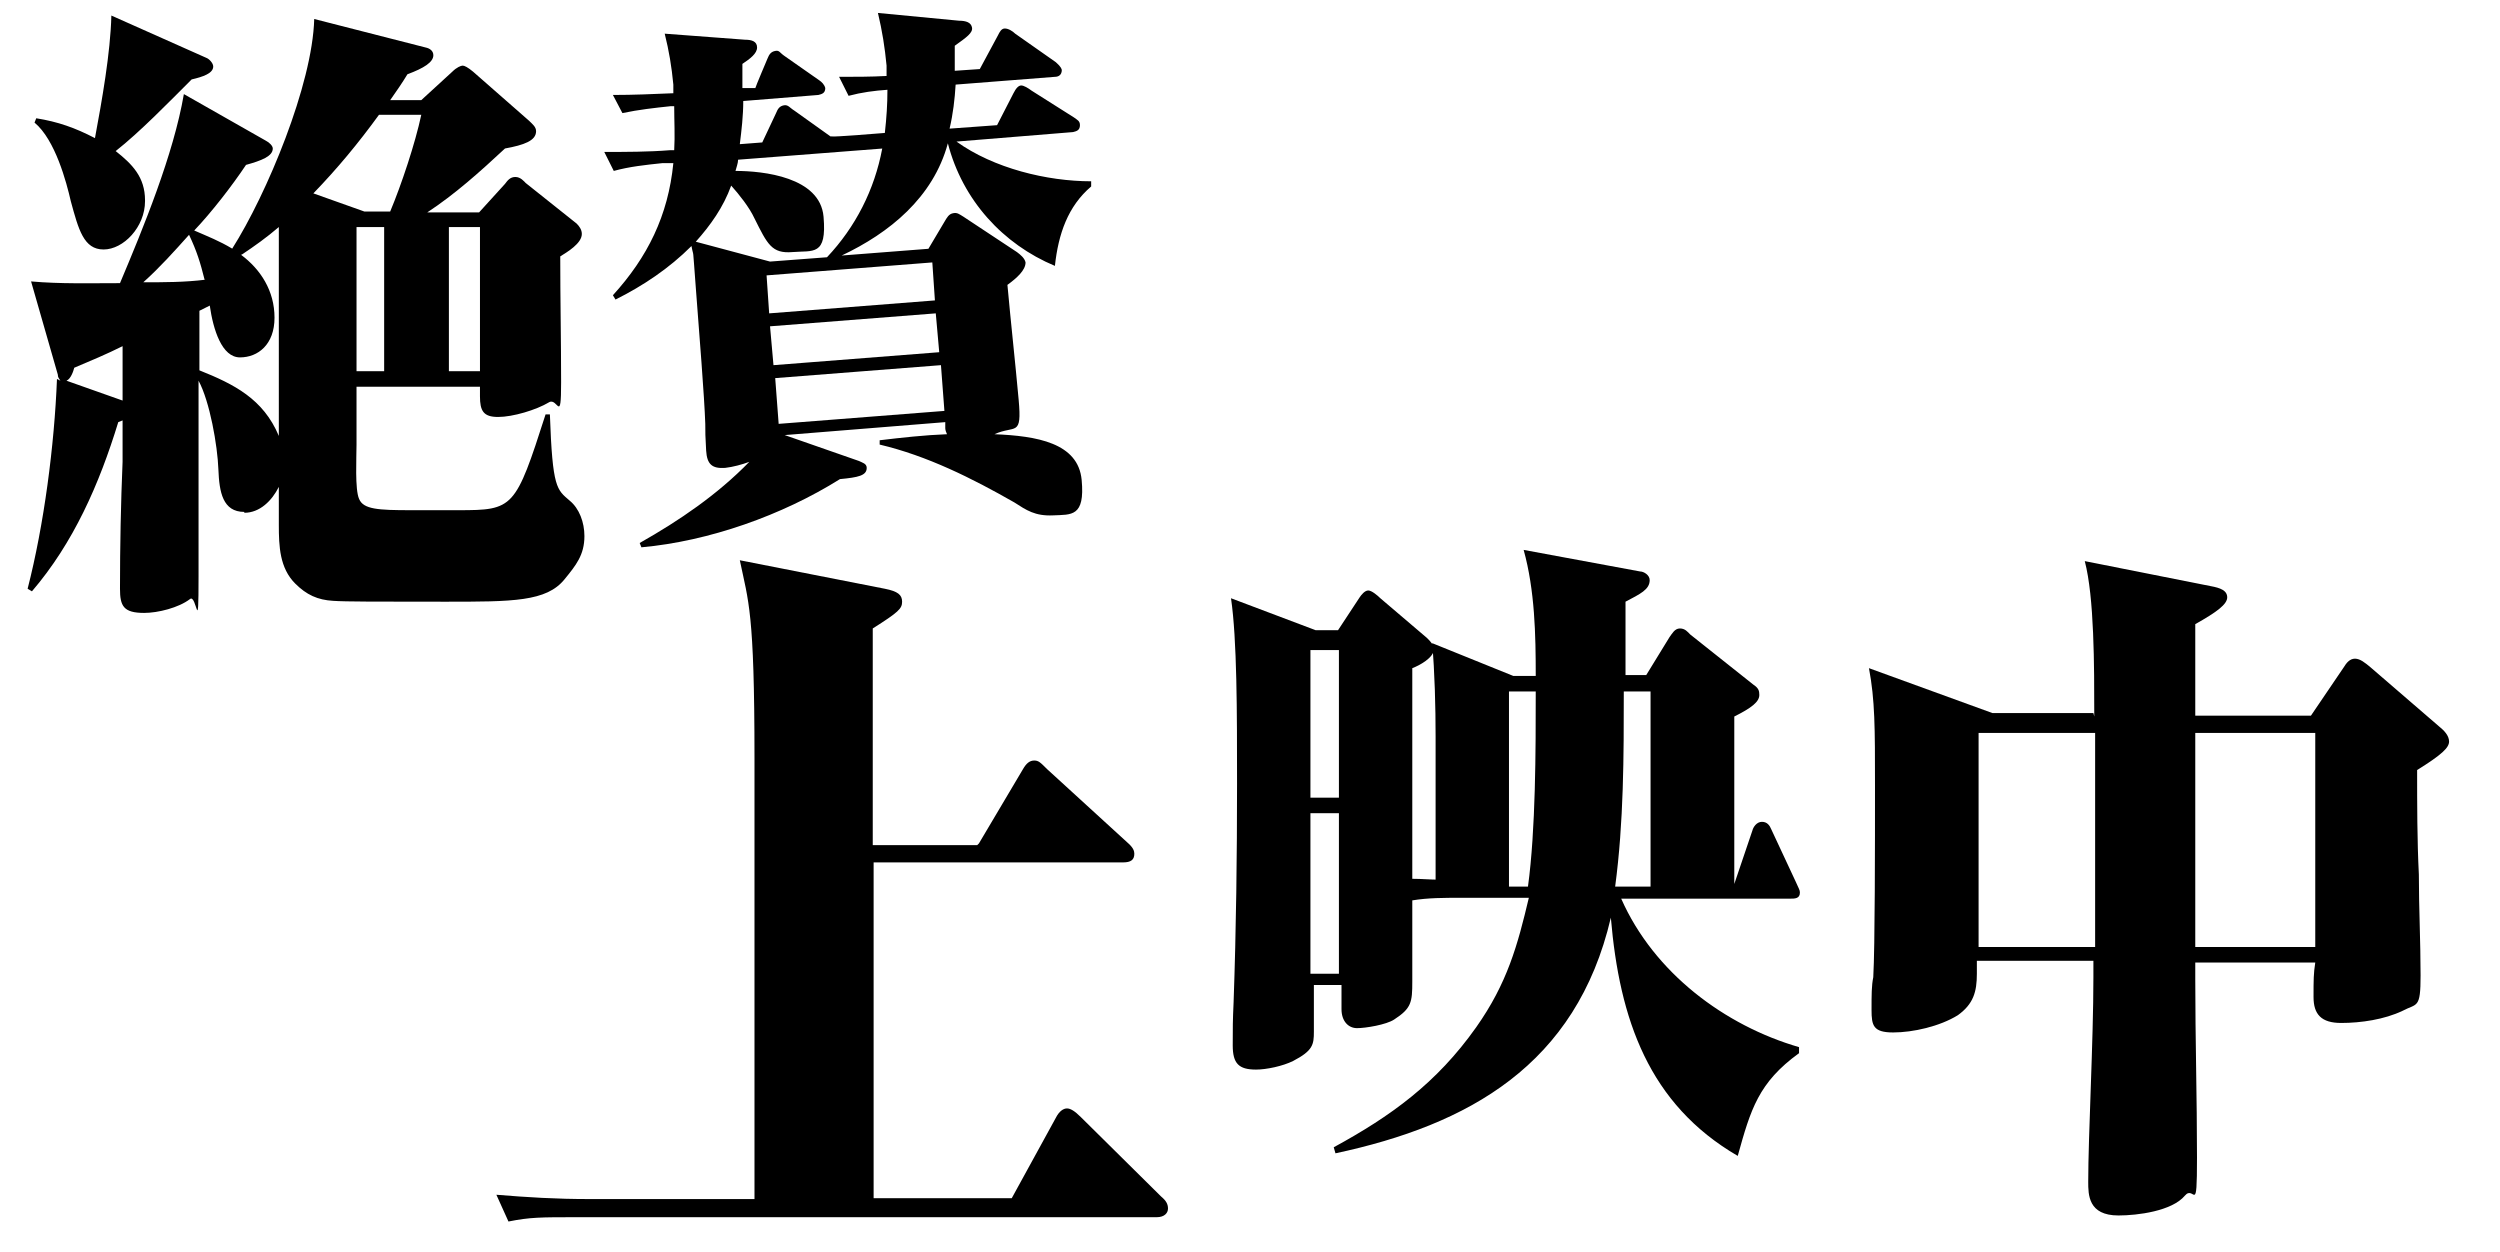 <?xml version="1.0" encoding="UTF-8"?>
<svg id="_レイヤー_1" data-name="レイヤー_1" xmlns="http://www.w3.org/2000/svg" version="1.1" viewBox="0 0 289.6 145">
  <!-- Generator: Adobe Illustrator 29.1.0, SVG Export Plug-In . SVG Version: 2.1.0 Build 142)  -->
  <path d="M28.3,59.3c-2.5,0-2.9-2.3-3-4.9-.1-2.8-1-7.9-2.3-10.3,0,7.5,0,15.1,0,22.6s-.2,2-1,2.7c-1.3,1-3.7,1.6-5.3,1.6-2.4,0-2.8-.8-2.8-2.8,0-4.9.1-10,.3-14.7,0-1.6,0-3.3,0-4.8l-.5.2c-2.2,7.2-5.2,14-10,19.6l-.5-.3c1.9-7.4,3.1-16.6,3.4-24.3l.4.2c-.2-.3-.3-.4-.3-.7l-3.1-10.8c3.4.3,6.8.2,10.3.2,2.7-6.4,6.2-14.9,7.4-21.9l9.5,5.4c.4.2.8.6.8.9,0,.9-1.3,1.4-3.1,1.9-1.6,2.4-4,5.5-6,7.6,1.6.7,2.9,1.2,4.4,2.1,4-6.3,9.3-19,9.5-26.6l12.9,3.3c.5.1.9.4.9.9,0,.8-1.1,1.5-3,2.2-.6,1-1.3,2-2,3h3.6l3.6-3.3c.5-.5,1-.7,1.2-.7s.6.2,1.2.7l6.5,5.7c.4.4.8.7.8,1.2,0,1.1-1.4,1.6-3.6,2-2.9,2.7-5.8,5.3-9,7.4h6l3-3.3c.3-.4.6-.8,1.2-.8s1,.5,1.2.7l5.9,4.7c.3.3.6.7.6,1.2,0,1.1-1.7,2.1-2.5,2.6,0,4.9.1,9.7.1,14.6s-.4,1.7-1.4,2.3c-1.5.9-4.2,1.7-5.9,1.7s-2.1-.7-2.1-2.4,0-.7,0-1.1h-14.3v6.7c0,1.5-.2,5.2.3,6.3.5,1.2,2.2,1.3,6,1.3h5.5c6.4,0,6.6-.2,10.1-11.1h.5c.3,8.6.8,8.7,2.3,10,1.1.9,1.7,2.5,1.7,4.1,0,2.2-1,3.4-2.3,5-2.1,2.6-6,2.6-13.8,2.6s-11.6,0-13-.1c-1.8-.1-3.1-.7-4.4-2-1.8-1.8-1.9-4.3-1.9-6.8v-4.4c-.8,1.6-2.2,3-4,3ZM16.8,23.3c0,3-2.5,5.6-4.8,5.6s-2.9-2.3-3.8-5.6c-.5-2.2-1.8-7.1-4.2-9.1l.2-.5c2.5.4,4.5,1.1,6.8,2.3.8-4.3,1.8-9.9,1.9-14.2l11,4.9c.3.1.8.6.8,1,0,.8-1.2,1.2-2.5,1.5-2.6,2.6-6,6.1-8.8,8.3,1.9,1.5,3.4,3,3.4,5.7ZM8.6,42.6c-.1.4-.4,1.3-.9,1.5l6.5,2.3v-6.3c-1.8.9-3.7,1.7-5.6,2.5ZM23.7,32.4c-.5-2-.9-3.3-1.8-5.2-1.7,1.9-3.4,3.8-5.3,5.5,2.4,0,4.8,0,7.2-.3ZM27.9,29.5c2.3,1.7,3.9,4.2,3.9,7.3s-1.9,4.6-4,4.6-3.1-3.2-3.5-6c-.4.2-.8.4-1.2.6v6.9c4,1.6,7.4,3.3,9.2,7.6,0-8.1,0-16.2,0-24.2-1.4,1.2-2.8,2.2-4.3,3.2ZM45.2,24.5c1.3-3.1,2.9-7.9,3.6-11.2h-4.9c-2.4,3.3-4.8,6.2-7.6,9.1l5.9,2.1h3ZM41.3,43h3.2v-16.7h-3.2v16.7ZM55.6,43v-16.7h-3.6v16.7h3.6Z"/>
  <path d="M107.5,28.9l1.9-3.2c.3-.5.5-.9,1-1s.7.1,1.2.4l6.2,4.1c.4.3.9.7,1,1.2,0,.9-1,1.8-2.1,2.6.4,4.4.9,8.9,1.3,13.3s-.4,2.9-2.8,4c4.9.2,9.7,1,10.1,5.3s-1.2,4-3.3,4.1-3.1-.6-4.5-1.5c-4.9-2.8-10.1-5.4-15.6-6.7v-.5c2.5-.3,5.2-.6,7.8-.7-.1-.2-.2-.5-.2-.7s0-.4,0-.7l-18.6,1.5,8.6,3c.4.2.9.3.9.8,0,.9-1,1.1-3.1,1.3-6.7,4.2-15.2,7.2-23,7.9l-.2-.5c4.6-2.6,9-5.6,12.7-9.4-.8.3-1.9.6-2.8.7-1.5.1-2.1-.4-2.2-2s-.1-2.2-.1-3.1c-.1-3.1-.7-10.5-1.1-15.8s-.2-3.2-.5-4.8c-2.6,2.6-5.6,4.6-8.8,6.2l-.3-.5c4-4.4,6.4-9.2,7-15.3h-1.3c-1.9.2-3.8.4-5.6.9l-1.1-2.2c2.5,0,5.1,0,7.6-.2h.5c.1-1.7,0-3.4,0-5.1h-.4c-1.9.2-3.7.4-5.6.8l-1.1-2.1c2.4,0,4.6-.1,7-.2v-1c-.2-2.1-.5-3.9-1-5.9l9.3.7c.8,0,1.4.2,1.4.9s-.8,1.3-1.7,1.9c0,.9,0,1.9,0,2.8h1.5c0-.1,1.4-3.4,1.4-3.4.2-.5.4-.8.9-.9s.5.2,1.1.6l4,2.8c.3.2.6.5.7.9,0,.6-.4.7-.8.8l-8.7.7c0,1.7-.2,3.4-.4,5l2.6-.2,1.6-3.4c.2-.5.4-.8.9-.9s.7.3,1.2.6l4.2,3h.2c0,.1,6.1-.4,6.1-.4.2-1.8.3-3.3.3-5-1.5.1-3,.3-4.5.7l-1.1-2.2c1.8,0,3.7,0,5.5-.1,0-.4,0-.8,0-1.2-.2-2.1-.5-4-1-6.1l9.4.9c.8,0,1.4.2,1.5.8s-.6,1.1-2,2.1c0,.9,0,1.9,0,2.9l2.9-.2,2.1-3.9c.2-.4.4-.8.8-.8s.9.3,1.2.6l4.7,3.3c.2.2.6.5.7.9,0,.6-.4.8-.8.8l-11.5.9c-.1,1.7-.3,3.4-.7,5.1l5.5-.4,1.9-3.7c.3-.6.6-.9.9-.9s.8.3,1.2.6l4.9,3.1c.4.3.7.4.7.9,0,.6-.4.7-.8.8l-13.5,1.1c4.3,3.1,10.5,4.6,15.6,4.6v.6c-2.7,2.3-3.8,5.5-4.2,9.2-6-2.5-10.7-7.6-12.4-14.2-1.7,6.3-6.8,10.4-12.3,13l10.3-.8ZM102.3,17.2l-16.8,1.3c0,.4-.2.9-.3,1.3,3.2,0,9.8.7,10.2,5.3s-1.2,3.9-3.6,4.1-2.9-.9-4.4-3.9c-.6-1.3-1.8-2.8-2.7-3.8-.9,2.5-2.4,4.6-4.1,6.5l8.6,2.3,6.6-.5c3.3-3.5,5.5-7.8,6.4-12.6ZM89.1,36.3l19.2-1.5-.3-4.4-19.2,1.5.3,4.4ZM89.2,37.8l.4,4.5,19.2-1.5-.4-4.5-19.2,1.5ZM109.4,47.6l-.4-5.3-19.2,1.5.4,5.3,19.2-1.5Z"/>
  <path d="M113.4,97.7l5.1-8.6c.4-.7.8-1,1.3-1s.7.2,1.5,1l9.3,8.5c.7.6.8,1,.8,1.3,0,.7-.4,1-1.3,1h-28.9v38.9h16l5.1-9.3c.4-.8.9-1.1,1.3-1.1s.9.3,1.6,1l9.3,9.2c.6.5.8.9.8,1.4s-.4,1-1.3,1h-67.1c-4.3,0-5.5,0-8,.5l-1.4-3.1c3.7.3,6.8.5,10.9.5h19c0-17,0-34.1,0-51.1s-.7-18.1-1.7-22.9l16.8,3.3c1.5.3,2,.7,2,1.5s-.4,1.2-3.4,3.1v25.1h12.1Z"/>
  <path d="M166.3,102.6v-17.3c0-3.3-.1-7.5-.4-10.8l9.4,3.8h2.6c0-4.8-.1-9.9-1.4-14.6l13.5,2.5c.4,0,1.1.4,1.1,1,0,1.1-1.1,1.6-2.8,2.5,0,2.8,0,5.7,0,8.5h2.4l2.7-4.4c.3-.4.6-1,1.2-1s.9.4,1.2.7l7.3,5.8c.6.4.7.7.7,1.2,0,.8-.9,1.5-2.9,2.5v19.4l2.1-6.2c.1-.4.5-1,1.1-1s.9.4,1.1.9l2.8,6c.4.9.5,1,.5,1.3,0,.7-.6.7-1.1.7h-19.6c3.8,8.6,12,14.7,20.6,17.2v.7c-4.7,3.4-5.6,6.5-7.1,11.9-10.3-6-13.7-15.8-14.7-27.6-4,17.1-16.5,24-31.9,27.3l-.2-.7c6.6-3.6,11.9-7.4,16.5-13.9,3.6-5.1,4.8-9.5,6.1-15h-7.9c-1.9,0-3.8,0-5.6.3v9.4c0,2.4-.1,3.1-2.1,4.4-.9.6-3.3,1-4.3,1s-1.8-.8-1.8-2.2v-2.8h-3.2v5.4c0,1.5-.1,2.2-2.4,3.4-1.2.6-3.1,1-4.3,1-2,0-2.7-.7-2.7-2.8s0-2.8.1-5c.3-8.5.4-16.9.4-25.3s0-16.7-.7-21.5l9.8,3.7h2.6l2.5-3.8c.2-.3.6-.8,1-.8s1.1.6,1.4.9l5.4,4.6c.4.4.8.8.8,1.3,0,1-1.7,1.9-2.5,2.2v24.4c1.1,0,2.1.1,3.1.1ZM151.8,92.4h3.3v-17.1h-3.3v17.1ZM151.8,112.8h3.3v-18.6h-3.3v18.6ZM177.9,80.1h-3.1v22.6h2.2c.9-6.6.9-15.8.9-22.6ZM191.2,80.1h-3.1c0,7.5,0,15.1-1,22.6h4.1v-22.6Z"/>
  <path d="M242.6,83c0-6,0-13.8-1.1-18l14.6,2.9c1.1.2,1.9.5,1.9,1.3s-1.2,1.7-3.7,3.1v10.6h13.4l3.8-5.6c.3-.5.7-1,1.3-1s1.2.5,1.8,1l8,6.9c.5.4,1.1,1,1.1,1.7s-.8,1.5-3.7,3.3c0,4,0,8.1.2,12.1,0,3.9.2,7.8.2,11.7s-.4,3.2-2.1,4.1c-2.1,1-4.8,1.4-7.1,1.4s-3.2-1-3.2-3,0-2.7.2-4h-13.9v1.9c0,6.9.2,13.8.2,20.7s-.3,3.1-1.4,4.4c-1.5,1.8-5.5,2.3-7.7,2.3-3.5,0-3.5-2.4-3.5-3.9,0-5.3.6-16.3.6-23.7v-1.9h-13.5v1.5c0,2.1-.4,3.5-2.2,4.8-2.1,1.3-5.2,2-7.5,2s-2.5-.8-2.5-2.6,0-2.8.2-3.8c.2-3.5.2-15.5.2-22.2s0-9.9-.7-13.6l14.3,5.2h11.7ZM229.2,109.7h13.5c0-5.9,0-11.8,0-17.8s0-4.7,0-7h-13.5v24.8ZM268.3,84.9h-14v6.9c0,6,0,11.9,0,17.9h13.9v-24.8Z"/>
</svg>